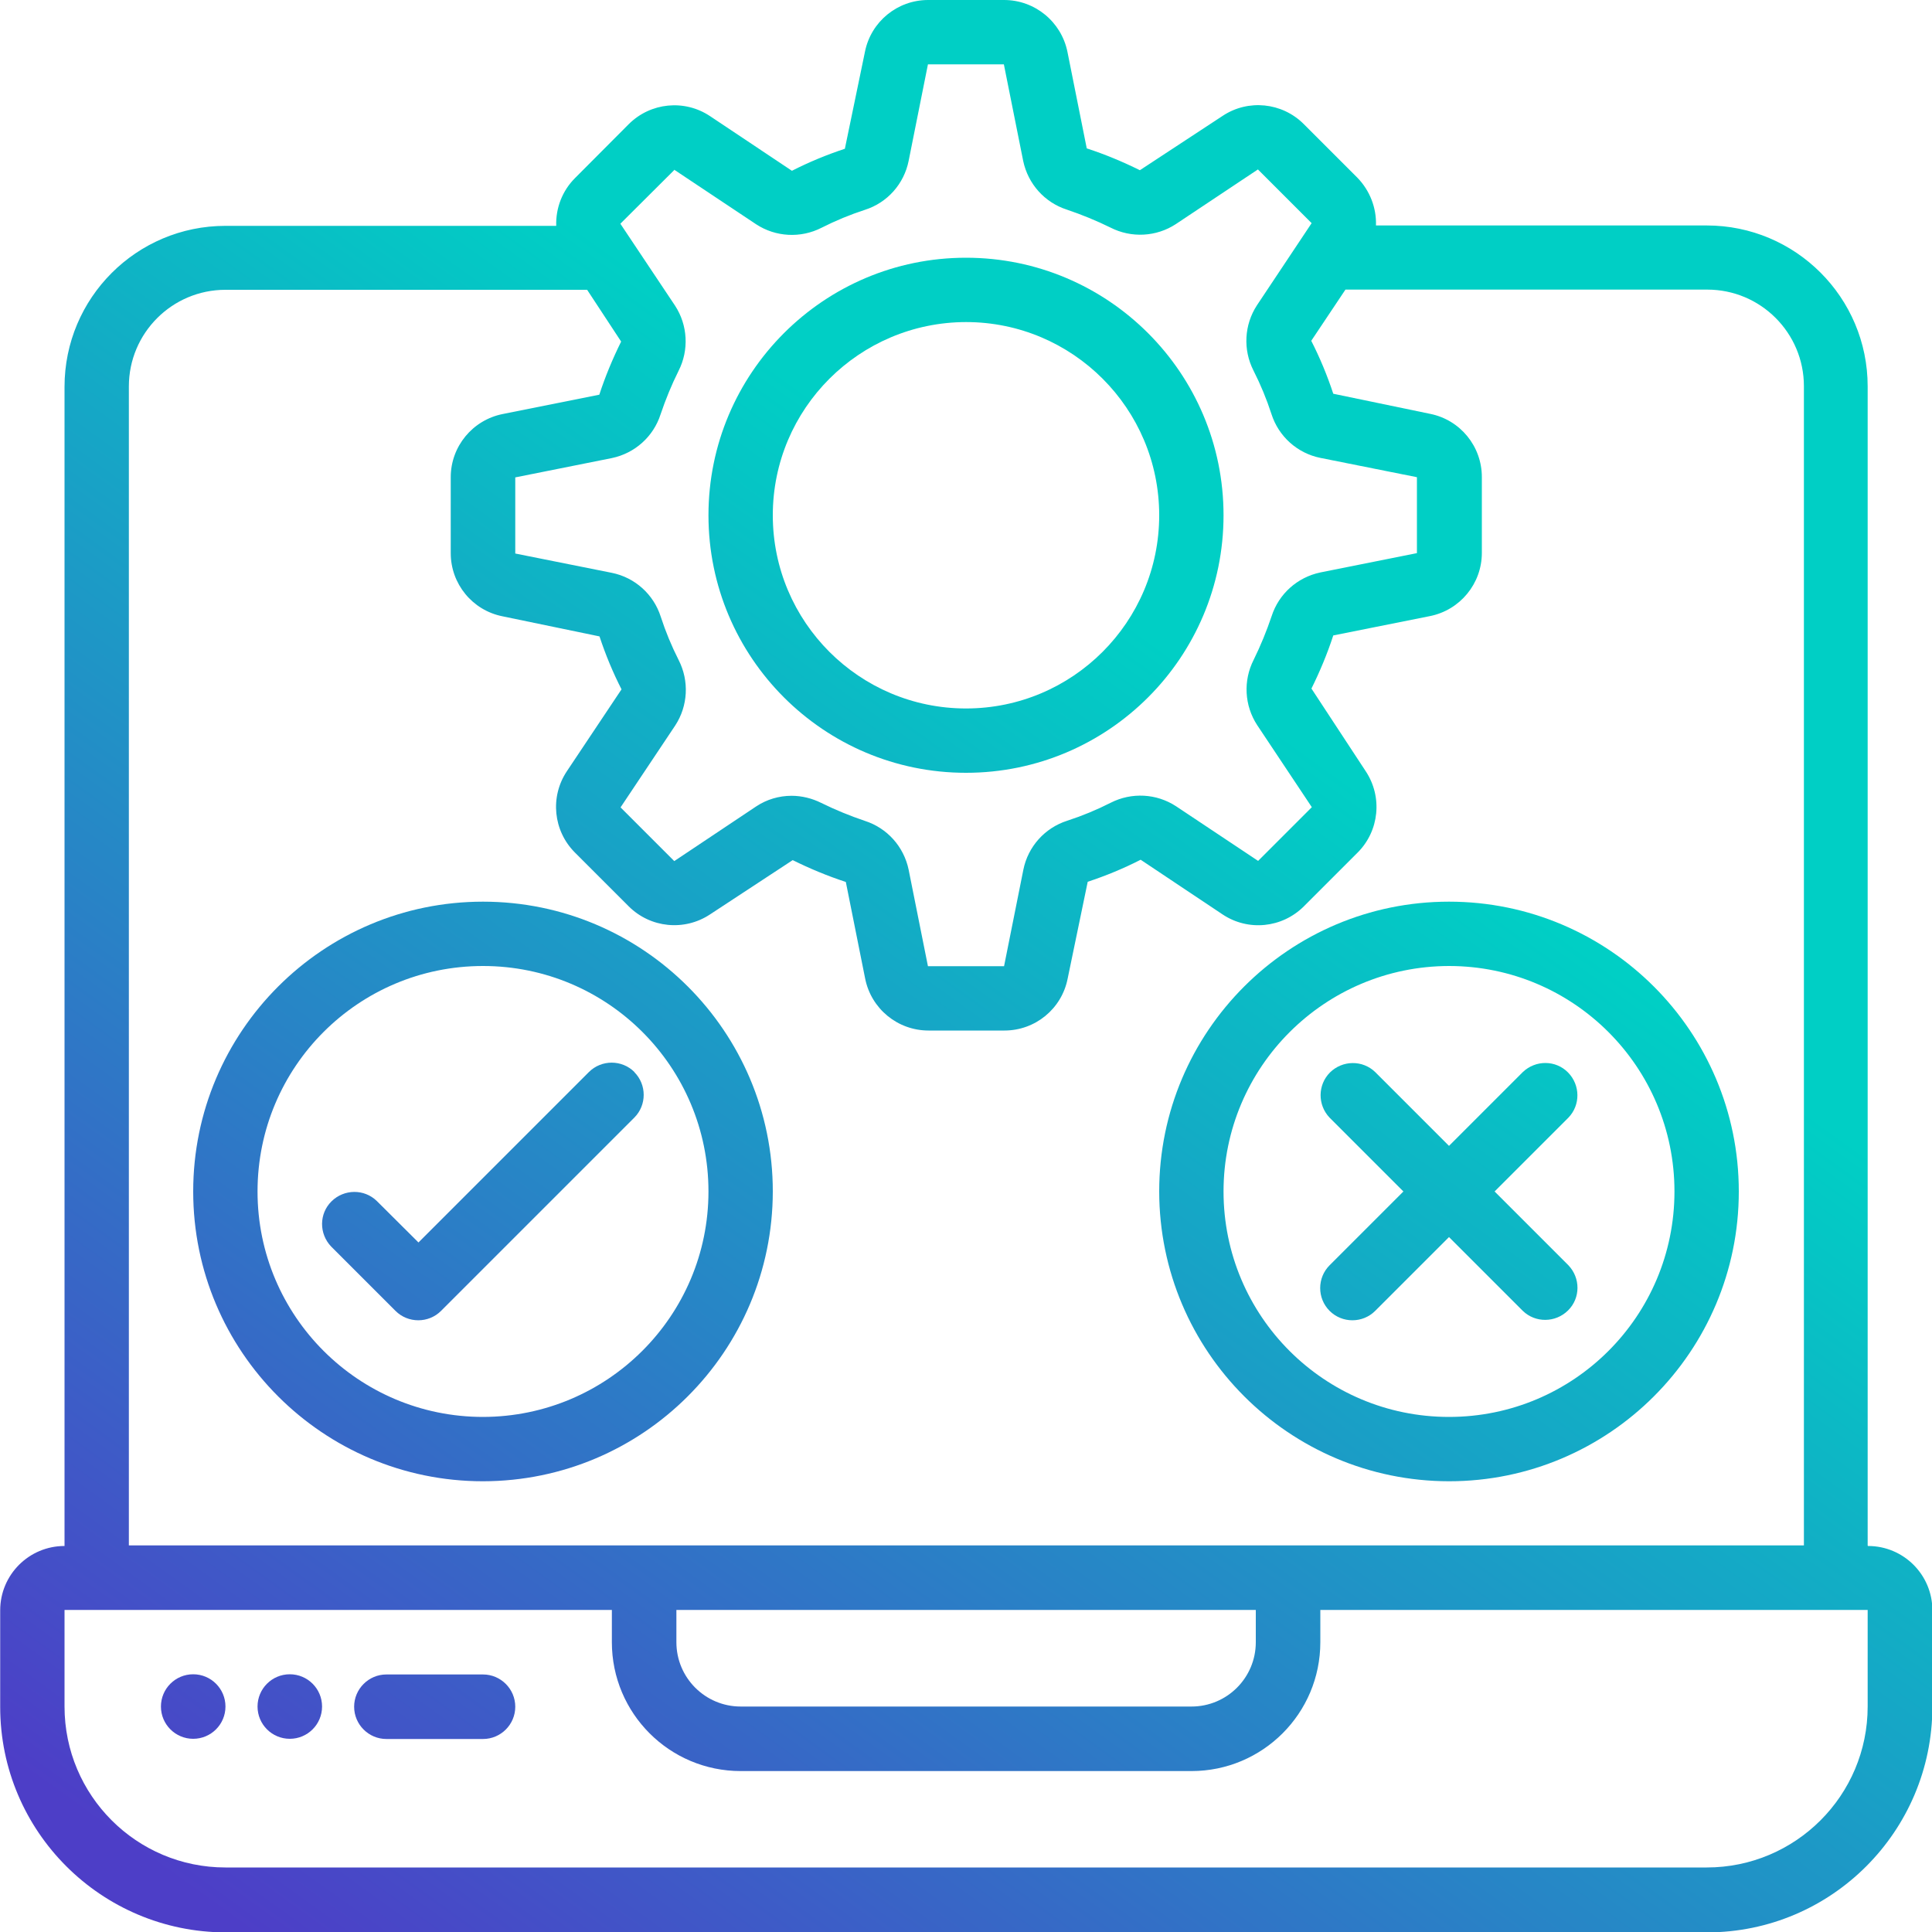 <?xml version="1.0" encoding="UTF-8"?><svg id="a" xmlns="http://www.w3.org/2000/svg" xmlns:xlink="http://www.w3.org/1999/xlink" viewBox="0 0 100 100"><defs><linearGradient id="d" x1="15.06" y1="105.6" x2="77.81" y2="18.35" gradientUnits="userSpaceOnUse"><stop offset=".03" stop-color="#4d3ec7"/><stop offset=".79" stop-color="#00cfc5"/></linearGradient><linearGradient id="f" x1="11.78" y1="103.24" x2="74.52" y2="15.99" xlink:href="#d"/><linearGradient id="h" x1="3.54" y1="97.32" x2="66.28" y2="10.06" xlink:href="#d"/><linearGradient id="j" x1="6.83" y1="99.69" x2="69.58" y2="12.43" xlink:href="#d"/><linearGradient id="l" x1=".68" y1="95.26" x2="63.42" y2="8" xlink:href="#d"/><linearGradient id="n" x1=".78" y1="95.34" x2="63.53" y2="8.08" xlink:href="#d"/><linearGradient id="p" x1="33.74" y1="119.04" x2="96.49" y2="31.78" xlink:href="#d"/><linearGradient id="r" x1="0" y1="94.78" x2="62.75" y2="7.52" xlink:href="#d"/><linearGradient id="t" x1="33.74" y1="119.04" x2="96.49" y2="31.78" xlink:href="#d"/></defs><g id="b"><g id="c"><path id="e" d="m96.67,80V20c0-4.6-3.73-8.33-8.33-8.33h-17.12c.03-.92-.32-1.81-.96-2.47l-2.78-2.78c-1.12-1.12-2.88-1.3-4.2-.42l-4.28,2.81c-.89-.44-1.8-.82-2.75-1.13l-1-5C54.93,1.12,53.56,0,51.97,0h-3.93c-1.59,0-2.96,1.12-3.27,2.68l-1.04,5.02c-.94.31-1.86.69-2.74,1.14l-4.24-2.83c-1.32-.88-3.08-.71-4.21.42l-2.78,2.79c-.65.65-1,1.54-.97,2.47H11.67c-4.6,0-8.33,3.73-8.33,8.33v60c-1.84,0-3.33,1.49-3.33,3.33v5c0,6.44,5.23,11.66,11.67,11.67h76.67c6.44,0,11.66-5.23,11.67-11.67v-5c0-1.84-1.49-3.33-3.33-3.33h0ZM34.89,8.78l4.25,2.83c1.01.66,2.3.73,3.38.18.73-.37,1.48-.68,2.25-.93,1.16-.37,2.02-1.34,2.26-2.53l1-5h3.93l1,5c.25,1.19,1.11,2.15,2.26,2.52.77.26,1.53.57,2.26.93,1.08.55,2.37.48,3.38-.18l4.25-2.83,2.78,2.78-2.83,4.25c-.66,1.01-.73,2.3-.18,3.38.37.73.68,1.48.93,2.25.37,1.16,1.34,2.03,2.53,2.27l5,1v3.93l-5,1c-1.19.25-2.15,1.11-2.52,2.26-.26.77-.57,1.53-.93,2.26-.55,1.08-.48,2.37.18,3.38l2.83,4.25-2.78,2.78-4.25-2.83c-1.01-.66-2.3-.73-3.38-.18-.73.37-1.48.68-2.25.93-1.16.37-2.03,1.34-2.27,2.53l-1,5h-3.94l-1-5c-.25-1.19-1.11-2.15-2.26-2.52-.77-.26-1.53-.57-2.26-.93-.48-.24-1.01-.37-1.54-.37-.65,0-1.29.19-1.83.55l-4.24,2.83-2.78-2.78,2.83-4.24c.66-1.01.73-2.3.18-3.38-.37-.73-.68-1.48-.93-2.25-.37-1.16-1.34-2.03-2.53-2.27l-5-1v-3.94l5-1c1.19-.25,2.15-1.11,2.52-2.26.26-.77.57-1.53.93-2.25.55-1.08.48-2.37-.18-3.38l-2.83-4.24,2.79-2.78ZM6.67,20c0-2.76,2.24-5,5-5h18.72l1.76,2.68c-.44.89-.82,1.8-1.13,2.75l-5,1c-1.56.31-2.69,1.68-2.69,3.27v3.93c0,1.59,1.12,2.96,2.68,3.27l5.02,1.04c.31.94.69,1.86,1.14,2.74l-2.83,4.24c-.88,1.32-.71,3.08.42,4.21l2.78,2.78c1.12,1.12,2.88,1.3,4.21.42l4.28-2.81c.89.44,1.8.82,2.75,1.13l1,5c.31,1.56,1.68,2.69,3.28,2.69h3.93c1.59,0,2.96-1.12,3.27-2.68l1.04-5.02c.94-.31,1.86-.69,2.74-1.14l4.24,2.83c1.32.88,3.08.71,4.21-.42l2.78-2.78c1.12-1.12,1.3-2.88.42-4.21l-2.81-4.28c.44-.89.82-1.8,1.13-2.75l5-1c1.56-.31,2.69-1.68,2.69-3.27v-3.93c0-1.59-1.12-2.96-2.68-3.27l-5.01-1.04c-.31-.94-.69-1.86-1.14-2.74l1.77-2.65h18.73c2.76,0,5,2.24,5,5v60H6.67V20Zm28.33,63.33h30v1.67c0,1.84-1.49,3.33-3.33,3.33h-23.33c-1.84,0-3.33-1.49-3.33-3.33v-1.67Zm61.67,5c0,4.6-3.73,8.33-8.33,8.33H11.67c-4.6,0-8.33-3.73-8.33-8.33v-5h28.33v1.67c0,3.68,2.98,6.67,6.67,6.67h23.33c3.68,0,6.67-2.98,6.67-6.67v-1.67h28.33v5Z" style="fill:url(#d);"/><path id="g" d="m25,86.67h-5c-.92,0-1.67.75-1.67,1.67s.75,1.67,1.67,1.67h5c.92,0,1.67-.75,1.67-1.67s-.75-1.67-1.67-1.67Z" style="fill:url(#f);"/><circle id="i" cx="10" cy="88.33" r="1.67" style="fill:url(#h);"/><circle id="k" cx="15" cy="88.33" r="1.67" style="fill:url(#j);"/><path id="m" d="m50,40c7.36,0,13.33-5.97,13.33-13.33s-5.97-13.33-13.33-13.33-13.33,5.97-13.33,13.33c0,7.36,5.97,13.33,13.33,13.33Zm0-23.33c5.52,0,10,4.48,10,10s-4.48,10-10,10-10-4.48-10-10c0-5.52,4.48-9.99,10-10Z" style="fill:url(#l);"/><path id="o" d="m40,61.67c0-8.28-6.72-15-15-15s-15,6.72-15,15,6.72,15,15,15c8.28-.01,14.99-6.72,15-15Zm-15,11.67c-6.44,0-11.67-5.22-11.67-11.67s5.22-11.67,11.67-11.67,11.67,5.22,11.67,11.67c0,6.44-5.23,11.66-11.67,11.67Z" style="fill:url(#n);"/><path id="q" d="m75,76.67c8.28,0,15-6.72,15-15s-6.72-15-15-15-15,6.72-15,15c.01,8.28,6.72,14.99,15,15Zm0-26.67c6.44,0,11.67,5.22,11.67,11.67s-5.22,11.67-11.67,11.67-11.67-5.22-11.67-11.67c0-6.44,5.23-11.66,11.67-11.67Z" style="fill:url(#p);"/><path id="s" d="m32.84,55.49c-.65-.65-1.71-.65-2.36,0l-8.82,8.82-2.16-2.15c-.65-.63-1.69-.62-2.34.02s-.65,1.68-.02,2.34l3.33,3.33c.65.65,1.71.65,2.36,0l10-10c.65-.65.65-1.71,0-2.36h0Z" style="fill:url(#r);"/><path id="u" d="m68.82,67.85c.65.65,1.71.65,2.36,0l3.82-3.82,3.82,3.82c.65.63,1.69.62,2.34-.02s.65-1.68.02-2.34l-3.82-3.82,3.82-3.82c.63-.65.62-1.69-.02-2.34s-1.68-.65-2.34-.02l-3.82,3.82-3.82-3.82c-.65-.63-1.69-.62-2.34.02-.64.64-.65,1.68-.02,2.34l3.82,3.82-3.82,3.82c-.65.65-.65,1.71,0,2.36h0Z" style="fill:url(#t);"/></g></g></svg>
